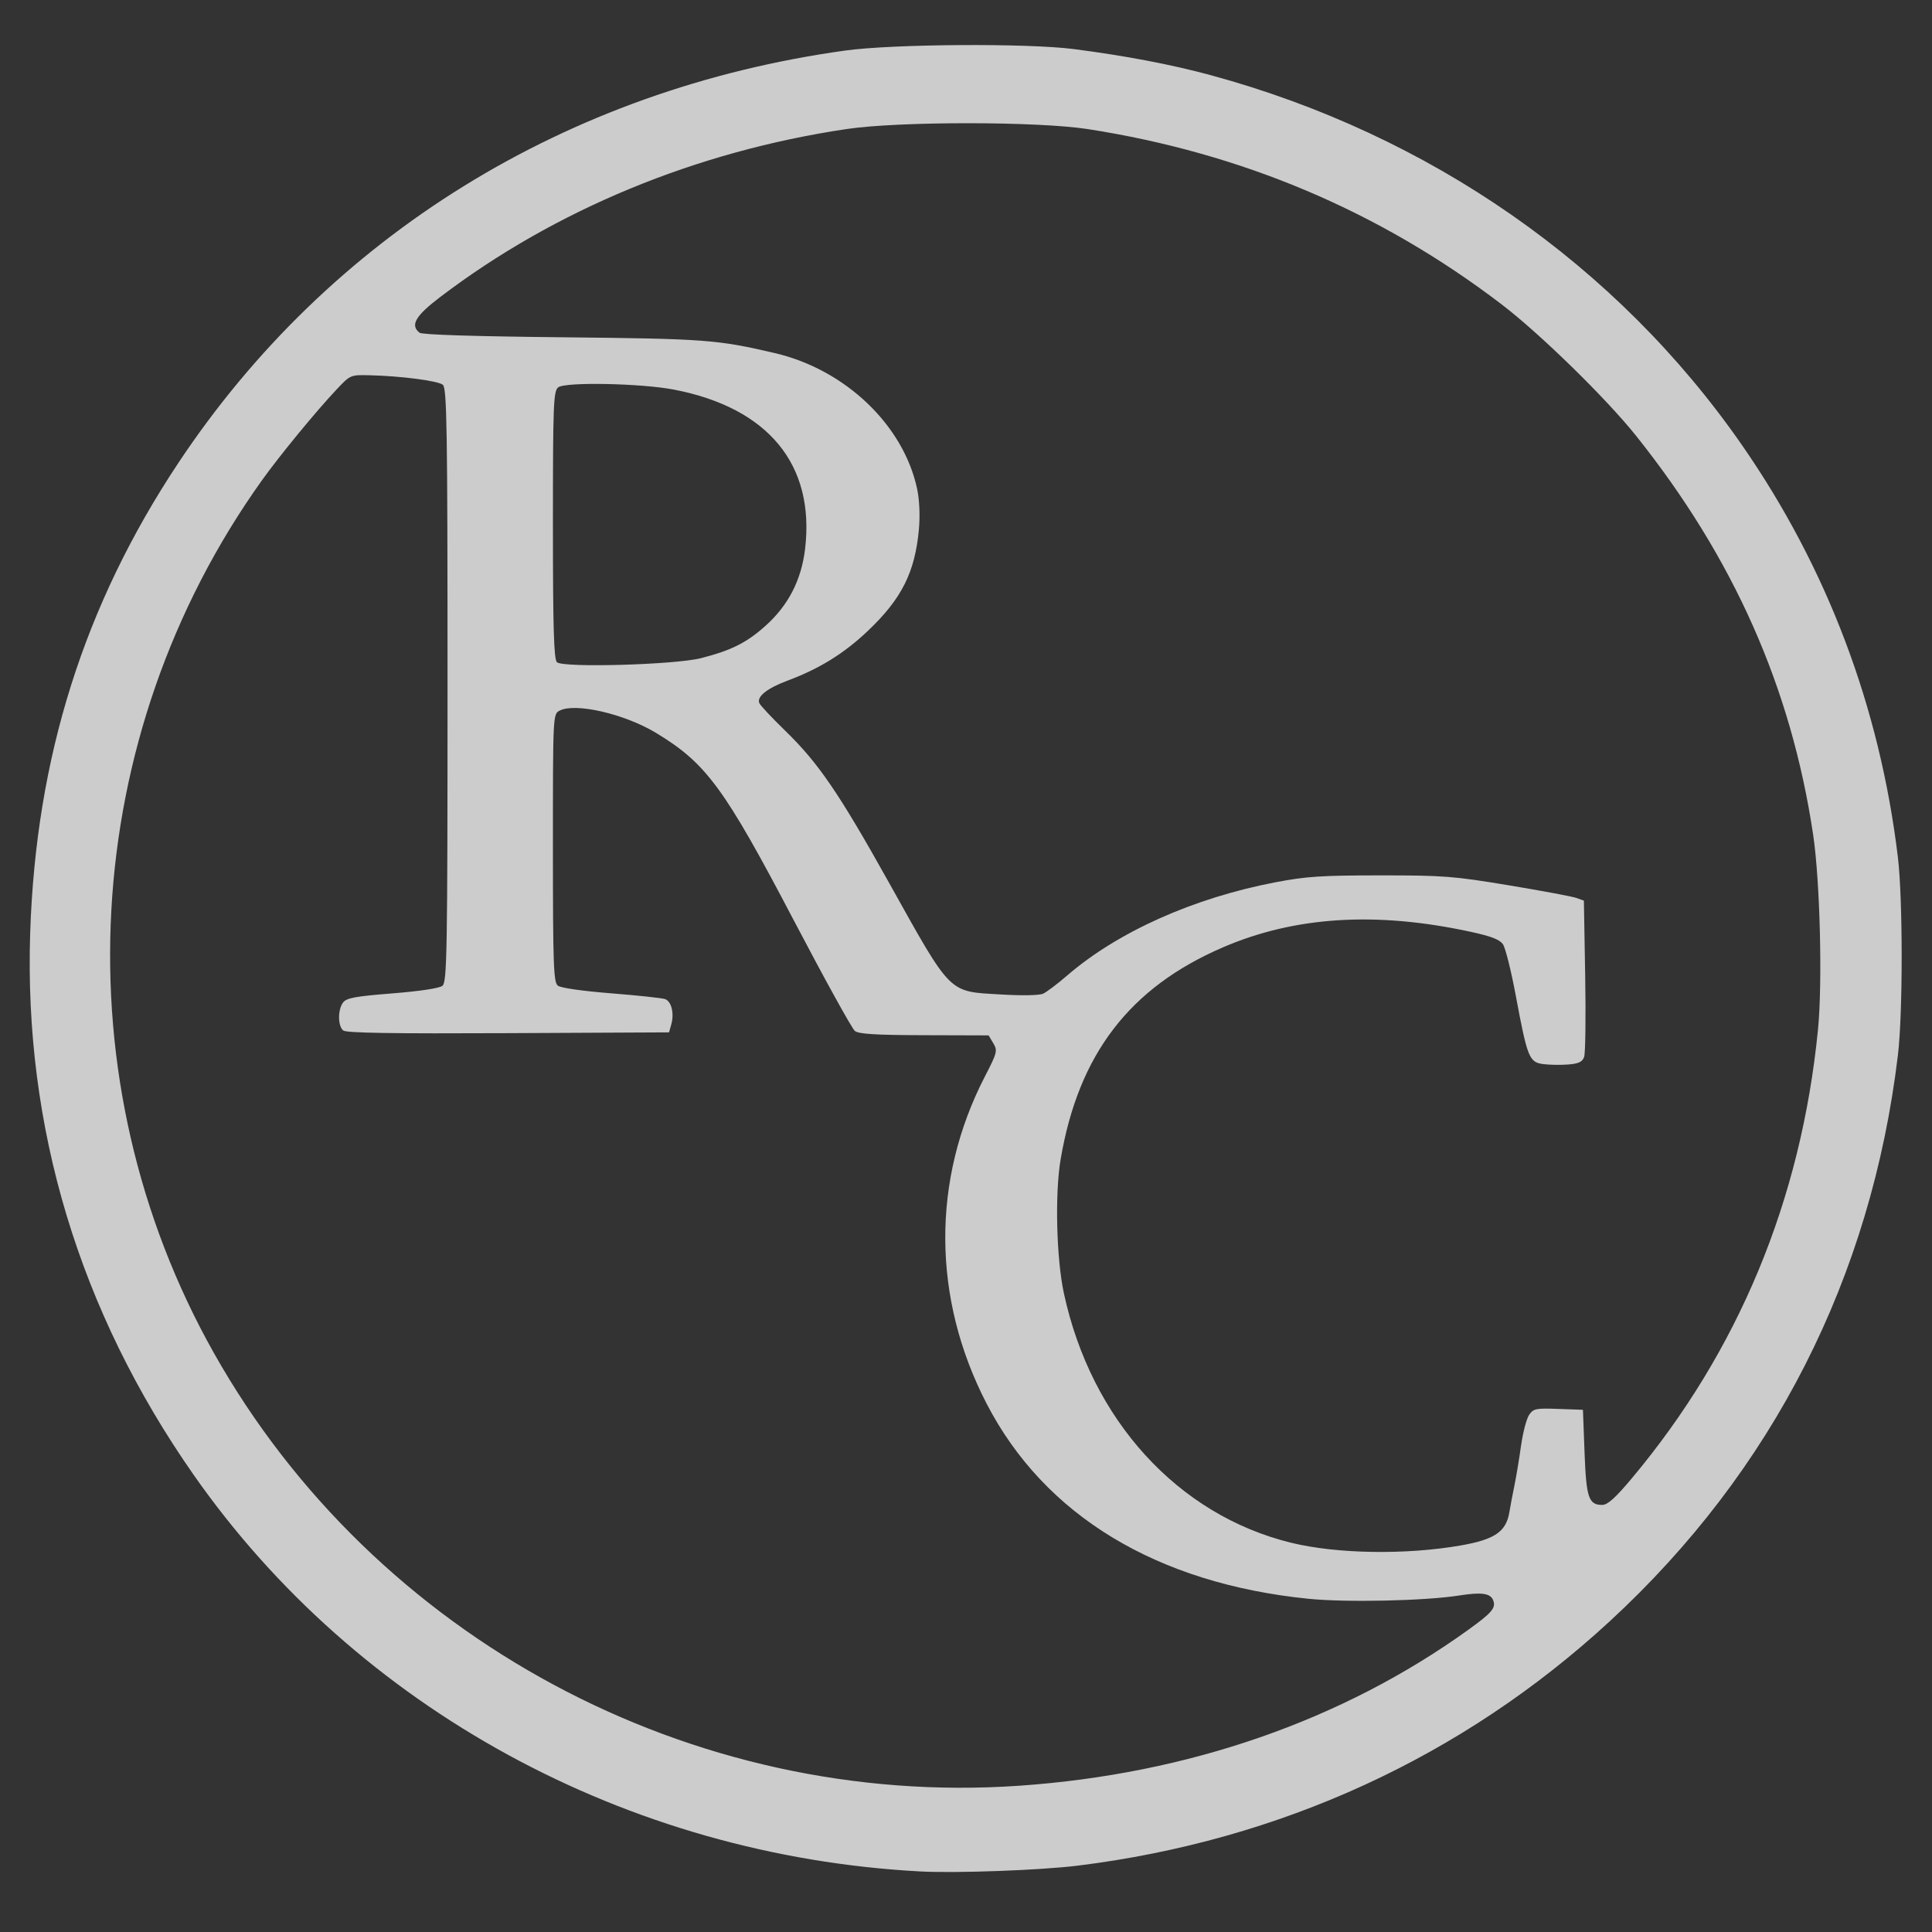 <?xml version="1.0" encoding="UTF-8" standalone="no"?>
<!-- Created with Inkscape (http://www.inkscape.org/) -->

<svg
   xmlns:dc="http://purl.org/dc/elements/1.1/"
   xmlns:cc="http://creativecommons.org/ns#"
   xmlns:rdf="http://www.w3.org/1999/02/22-rdf-syntax-ns#"
   xmlns:svg="http://www.w3.org/2000/svg"
   xmlns="http://www.w3.org/2000/svg"
   xmlns:sodipodi="http://sodipodi.sourceforge.net/DTD/sodipodi-0.dtd"
   xmlns:inkscape="http://www.inkscape.org/namespaces/inkscape"
   width="200"
   height="200"
   id="svg3074"
   version="1.1"
   inkscape:version="0.48.4 r9939"
   sodipodi:docname="New document 1">
  <rect width="100%" height="100%" fill="#333333" stroke="none"/>
  <defs
     id="defs3076" />
  <sodipodi:namedview
     id="base"
     pagecolor="#ffffff"
     bordercolor="#666666"
     borderopacity="1.0"
     inkscape:pageopacity="0.0"
     inkscape:pageshadow="2"
     inkscape:zoom="1"
     inkscape:cx="-288.33803"
     inkscape:cy="262.97856"
     inkscape:document-units="px"
     inkscape:current-layer="layer1-2"
     showgrid="false"
     inkscape:window-width="1600"
     inkscape:window-height="837"
     inkscape:window-x="-8"
     inkscape:window-y="-8"
     inkscape:window-maximized="1" />
  <g
     inkscape:label="Layer 1"
     inkscape:groupmode="layer"
     id="layer1"
     transform="translate(0,-852.362)">
    <g
       id="layer1-2"
       inkscape:label="Layer 1"
       transform="matrix(0.33,0,0,0.329,190.666,34.256)"
       style="fill:#d4aa00;fill-opacity:1">
      <path
         inkscape:export-ydpi="300"
         inkscape:export-xdpi="300"
         inkscape:export-filename="D:\RioCrestEvents\Marketing\RC-ALUM.png"
         inkscape:connector-curvature="0"
         id="path3570-5"
         d="m -289.107,3075.492 c -92.081,-4.94 -176.693,-51.274 -227.952,-124.829 -35.864,-51.462 -53.244,-109.299 -51.245,-170.531 1.801,-55.178 16.897,-103.183 46.5,-147.865 47.298,-71.391 121.719,-117.548 209.153,-129.717 14.904,-2.075 57.039,-2.353 71.636,-0.473 16.131,2.077 30.838,4.888 43.136,8.245 68.686,18.747 127.373,59.751 166.552,116.369 26.709,38.598 43.254,82.465 48.909,129.684 1.577,13.166 1.584,49.081 0.012,62.23 -8.371,70.022 -39.26,130.898 -90.42,178.195 -46.12,42.638 -103.283,68.97 -166.869,76.868 -11.67,1.45 -38.168,2.428 -49.412,1.825 l 3e-5,0 z m 31.059,-26.968 c 53.062,-3.695 101.376,-20.532 140.942,-49.117 7.404,-5.349 8.684,-6.889 7.717,-9.279 -0.88,-2.174 -3.674,-2.564 -10.551,-1.475 -10.787,1.708 -35.534,2.251 -47.435,1.041 -47.595,-4.841 -82.743,-26.217 -100.884,-61.356 -17.125,-33.17 -17.327,-70.424 -0.559,-102.981 3.853,-7.48 4.016,-8.127 2.638,-10.451 l -1.469,-2.477 -20.168,-0.059 c -15.374,-0.045 -20.555,-0.364 -21.796,-1.34 -0.895,-0.705 -9.532,-16.398 -19.193,-34.873 -21.783,-41.659 -27.42,-49.35 -43.172,-58.905 -9.838,-5.968 -25.231,-9.55 -30.2,-7.029 -2.148,1.09 -2.149,1.114 -2.149,43.219 0,36.697 0.198,42.284 1.536,43.337 0.914,0.719 7.714,1.698 16.782,2.417 8.385,0.664 15.988,1.484 16.895,1.821 1.981,0.737 2.891,4.51 1.919,7.957 l -0.706,2.505 -50.41,0.246 c -36.391,0.178 -50.79,-0.053 -51.777,-0.829 -1.742,-1.371 -1.768,-6.609 -0.044,-8.845 1.084,-1.406 3.866,-1.918 15.429,-2.837 8.633,-0.686 14.728,-1.611 15.71,-2.383 1.45,-1.141 1.603,-10.195 1.603,-94.611 0,-81.347 -0.191,-93.499 -1.486,-94.519 -1.588,-1.249 -13.214,-2.756 -23.016,-2.983 -5.942,-0.137 -5.985,-0.119 -10.327,4.503 -6.401,6.813 -17.832,20.765 -23.332,28.478 -57.607,80.785 -63.506,188.602 -15.037,274.829 50.379,89.624 149.775,143.149 252.539,135.994 l 0,0 z m 138.742,-75.65 c 10.469,-1.859 14.004,-4.314 15.015,-10.43 0.337,-2.038 1.056,-5.843 1.598,-8.456 0.542,-2.613 1.463,-8.171 2.046,-12.351 0.583,-4.18 1.723,-8.58 2.533,-9.777 1.357,-2.005 2.08,-2.155 9.187,-1.9 l 7.715,0.277 0.501,13.397 c 0.534,14.288 1.286,16.53 5.544,16.53 1.686,0 4.134,-2.202 9.24,-8.313 33.483,-40.068 53.157,-87.599 58.442,-141.193 1.447,-14.677 0.652,-46.833 -1.519,-61.409 -6.884,-46.218 -24.926,-87 -55.481,-125.409 -9.403,-11.82 -30.215,-32.229 -42.276,-41.458 -38.192,-29.224 -81.391,-47.575 -129.747,-55.117 -15.757,-2.458 -59.23,-2.473 -75.644,-0.027 -47.247,7.042 -91.536,25.401 -127.553,52.876 -7.783,5.937 -9.464,8.861 -6.452,11.223 0.799,0.626 17.023,1.144 44.835,1.429 44.775,0.46 48.54,0.741 66.627,4.982 22.089,5.179 40.341,22.646 44.613,42.694 0.74,3.472 0.956,8.453 0.556,12.826 -1.233,13.487 -5.422,21.818 -16.053,31.926 -7.452,7.085 -15.14,11.86 -25.107,15.593 -6.46,2.42 -9.732,5.025 -8.898,7.085 0.286,0.706 3.983,4.66 8.216,8.786 10.312,10.052 16.798,19.579 32.357,47.522 19.902,35.744 18.554,34.385 35.095,35.366 6.918,0.41 12.164,0.311 13.383,-0.254 1.102,-0.511 4.484,-3.075 7.514,-5.698 15.895,-13.757 39.642,-24.415 65.397,-29.351 9.61,-1.842 14.387,-2.157 32.79,-2.162 19.908,-0.01 22.97,0.231 40.39,3.128 10.367,1.724 19.901,3.513 21.187,3.977 l 2.338,0.843 0.409,23.575 c 0.225,12.966 0.075,24.492 -0.332,25.612 -0.573,1.575 -1.722,2.114 -5.064,2.375 -2.378,0.186 -5.9,0.124 -7.828,-0.137 -4.345,-0.589 -4.921,-2.041 -8.558,-21.593 -1.436,-7.719 -3.236,-14.954 -3.999,-16.078 -1.027,-1.512 -3.678,-2.541 -10.196,-3.959 -29.664,-6.45 -55.106,-4.846 -77.652,4.897 -29.288,12.656 -45.313,33.637 -50.913,66.659 -1.838,10.836 -1.348,31.207 1.014,42.2 8.556,39.812 35.724,69.737 71.249,78.481 14.416,3.548 36.211,3.879 53.483,0.813 l 0,0 z m -238.494,-279.158 c 9.517,-2.464 14.219,-4.831 20.135,-10.137 7.179,-6.439 11.283,-14.431 12.442,-24.235 3.132,-26.487 -11.538,-44.373 -41.094,-50.1 -10.3,-1.996 -34.111,-2.473 -36.342,-0.728 -1.509,1.18 -1.667,5.282 -1.667,43.276 0,32.283 0.289,42.258 1.252,43.211 1.838,1.82 37.152,0.815 45.274,-1.288 z"
         style="fill:#ffffff;fill-opacity:.75;stroke:none" />
    </g>
  </g>
</svg>
